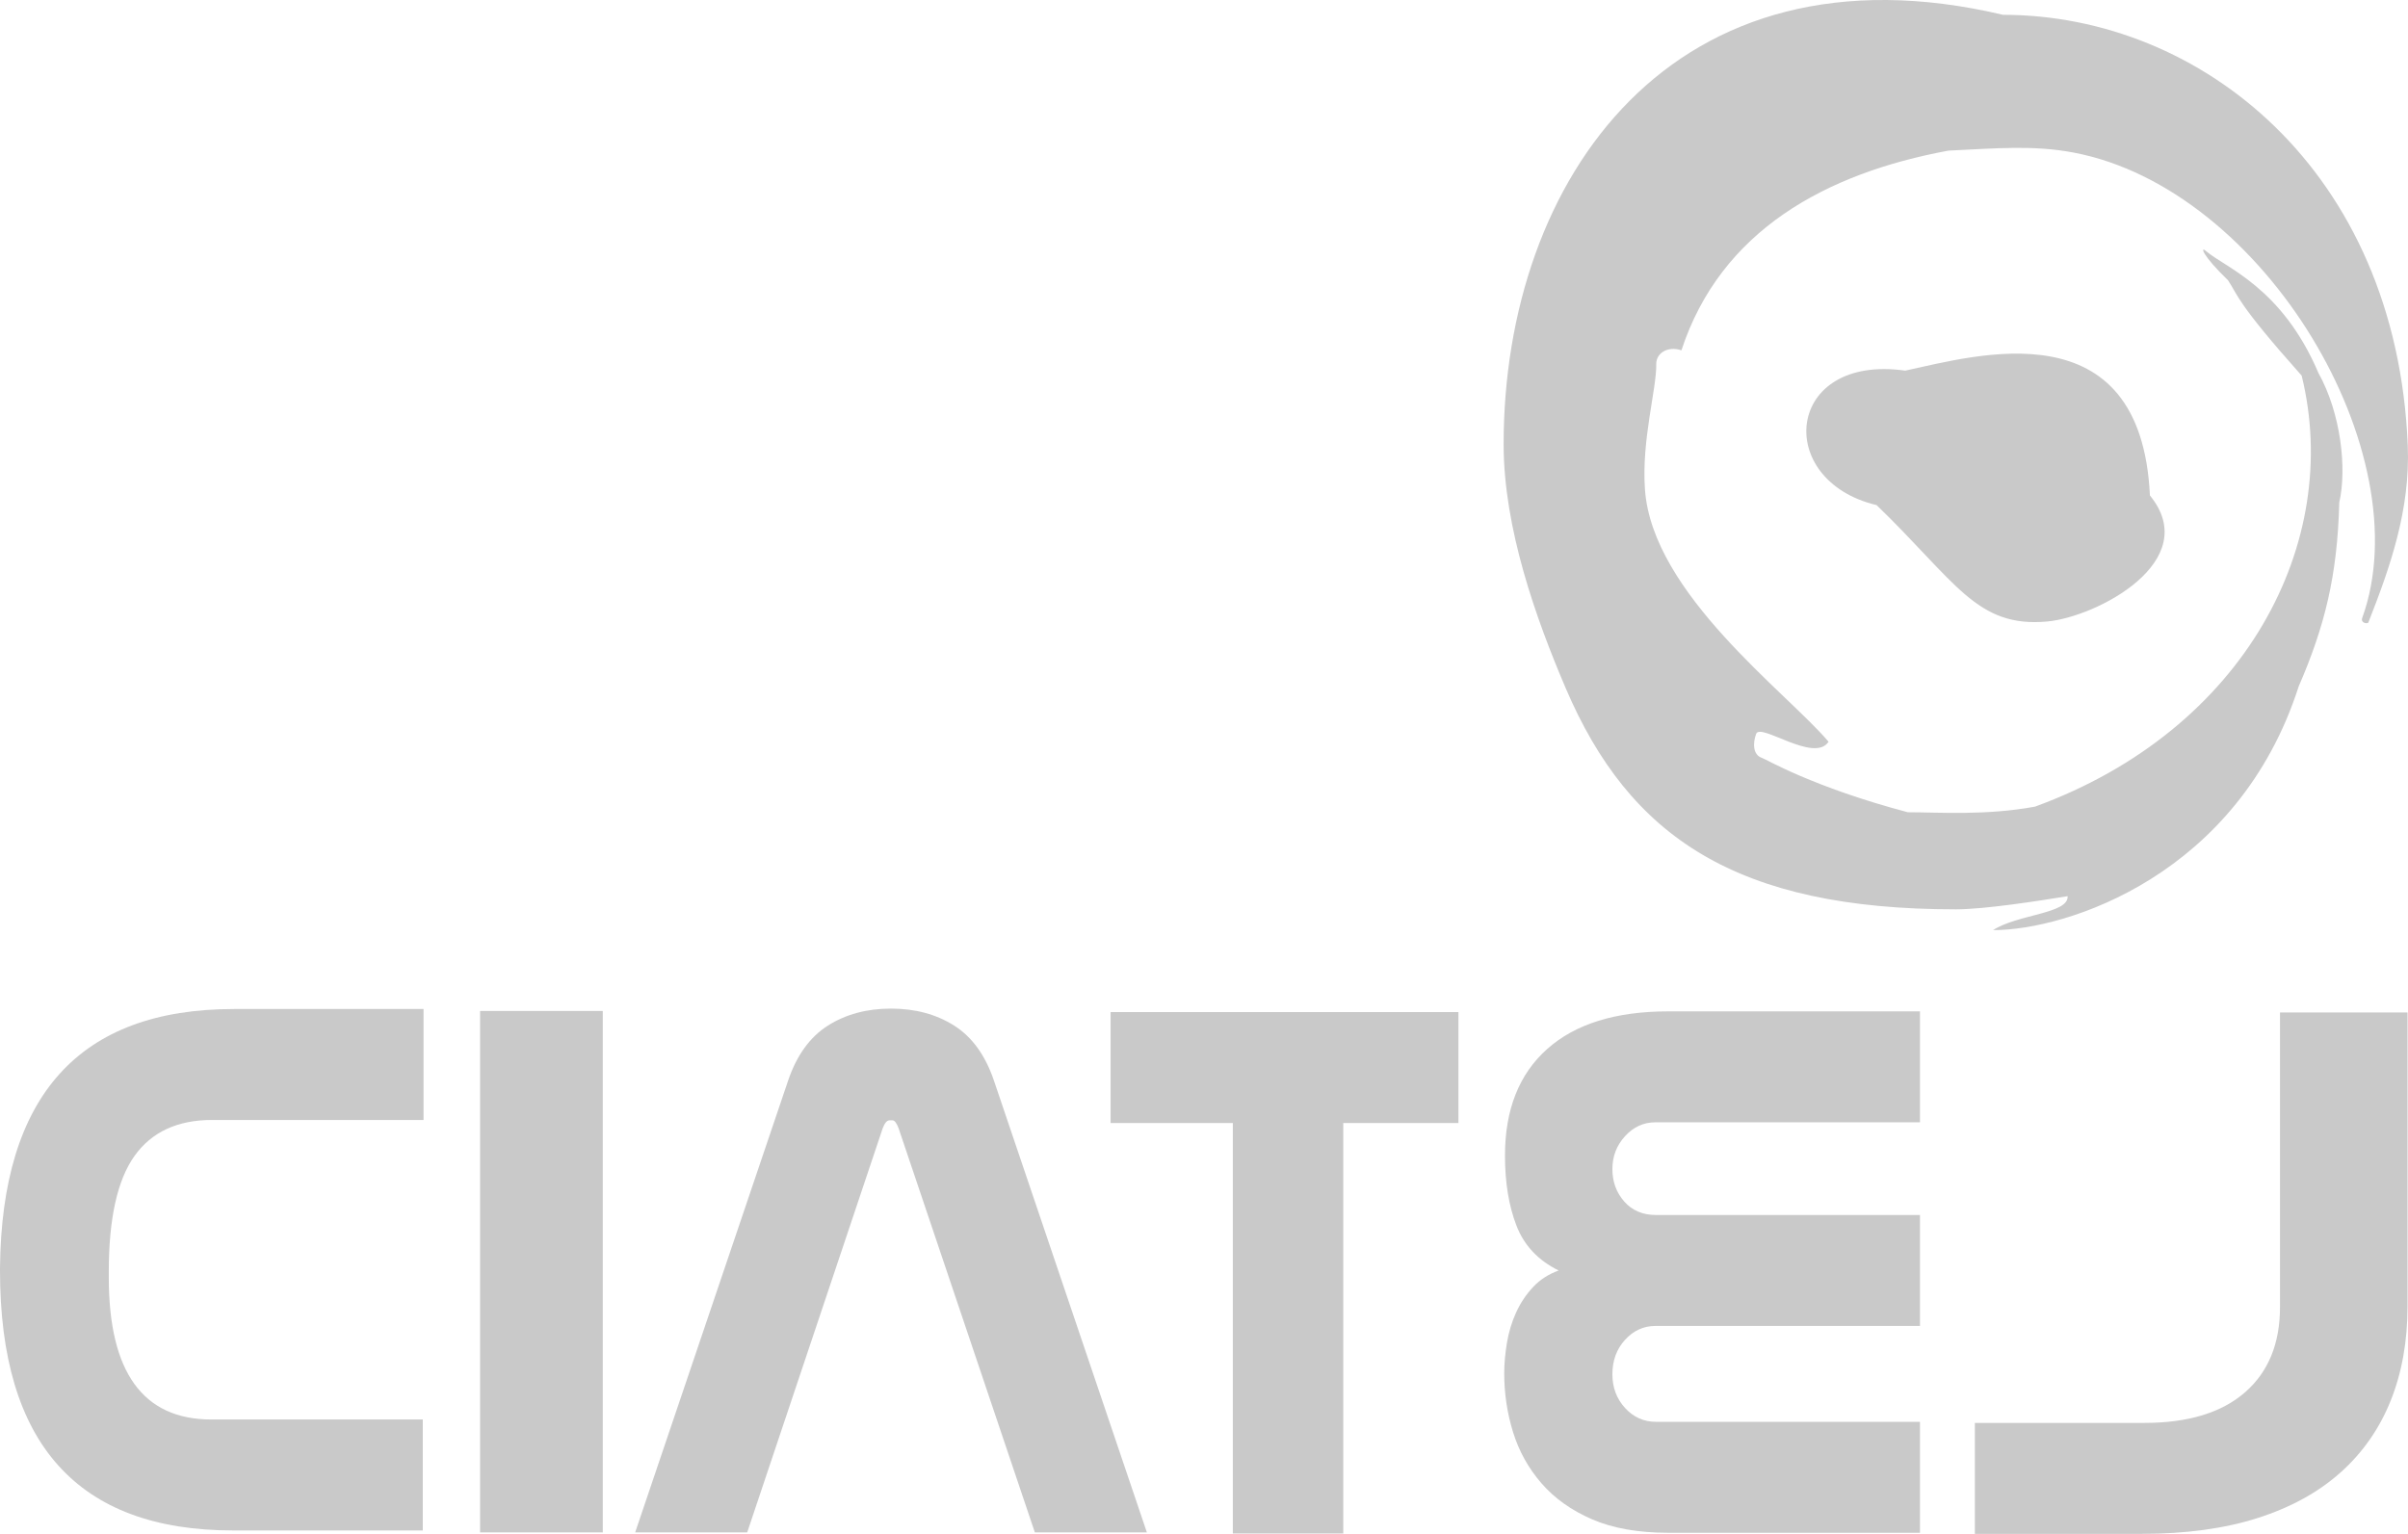 <?xml version="1.0" encoding="utf-8"?>
<!-- Generator: Adobe Illustrator 16.0.0, SVG Export Plug-In . SVG Version: 6.00 Build 0)  -->
<!DOCTYPE svg PUBLIC "-//W3C//DTD SVG 1.1//EN" "http://www.w3.org/Graphics/SVG/1.1/DTD/svg11.dtd">
<svg version="1.1" id="Capa_1" xmlns="http://www.w3.org/2000/svg" xmlns:xlink="http://www.w3.org/1999/xlink" x="0px" y="0px"
	 width="410.126px" height="261.307px" viewBox="0 0 410.126 261.307" enable-background="new 0 0 410.126 261.307"
	 xml:space="preserve">
<g>
	<path fill="#C9C9C9" d="M410.087,75.9c0.444,10.904-2.984,20.678-6.705,30.13c-0.117,0.298-1.381,0.147-1.052-0.761
		c10.1-27.896-16.607-73.145-49.187-79.282c-6.81-1.283-13.01-0.724-21.289-0.326c-20.867,3.854-38.785,13.608-45.477,34.021
		c-2.282-0.787-4.312,0.451-4.286,2.332c0.057,4.373-2.531,12.912-1.923,21.399c1.276,17.776,24.241,34.617,31.272,42.952
		c-2.438,3.686-11.59-3.275-12.33-1.352c-0.567,1.475-0.625,3.592,0.998,4.106c0.69,0.22,8.564,4.945,24.816,9.255
		c5.455,0.011,13.28,0.586,21.672-0.953c35.893-13.098,52.393-45.078,45.419-73.43c-11.114-12.475-10.83-13.666-12.553-16.259
		c-4.31-4.14-4.837-5.906-3.722-4.948c3.327,2.857,12.872,6.096,19.126,20.74c3.867,6.959,4.859,16.344,3.556,22.07
		c-0.322,12.539-2.495,21.15-6.918,31.356c-10.319,32.094-39.421,41.507-52.054,41.507c4.196-2.722,12.929-2.793,12.702-5.784
		c-4.877,0.794-14.099,2.241-19.031,2.241c-37.279,0-55.59-12.22-66.477-37.736c-4.99-11.695-10.547-27.129-10.547-41.506
		c0-45.25,28.918-86.417,85.054-73.147C374.835,2.526,408.177,29.062,410.087,75.9"/>
	<path fill="#C9C9C9" d="M366.17,84.405c9.129,11.17-9.028,20.704-17.521,21.476c-12.021,1.092-15.536-6.789-29.031-19.832
		c-17.636-4.195-15.594-25.799,4.876-22.908C336.458,60.59,364.639,52.198,366.17,84.405"/>
	<path fill="#C9C9C9" d="M72.006,260.728H39.709C13.236,260.728,0,245.968,0,216.447v-0.405
		c0.265-29.43,13.545-44.145,39.841-44.145h32.297v18.9H36.135c-5.913,0-10.324,2.048-13.236,6.143
		c-2.912,4.096-4.368,10.643-4.368,19.642v1.08c0,16.112,5.824,24.165,17.472,24.165h36.003V260.728z"/>
	<rect x="81.766" y="172.23" fill="#C9C9C9" width="20.899" height="88.83"/>
	<path fill="#C9C9C9" d="M151.5,190.86c-0.431,0-0.818,0.451-1.16,1.351l-23.078,68.85h-19.081l26.043-76.95
		c1.461-4.319,3.717-7.446,6.769-9.382c3.049-1.935,6.639-2.903,10.765-2.903s7.714,0.969,10.765,2.903
		c3.05,1.936,5.307,5.062,6.769,9.382l26.043,76.95h-19.081l-23.207-68.85c-0.344-0.899-0.689-1.351-1.031-1.351H151.5z"/>
	<polygon fill="#C9C9C9" points="228.783,191.319 228.783,261.249 209.975,261.249 209.975,191.319 189.152,191.319 
		189.152,172.419 248.397,172.419 248.397,191.319 	"/>
	<path fill="#C9C9C9" d="M327.007,191.196h-45.073c-2.004,0-3.723,0.789-5.16,2.362c-1.438,1.576-2.155,3.442-2.155,5.603
		s0.673,4.006,2.024,5.535c1.35,1.531,3.156,2.295,5.422,2.295h44.942v18.899h-45.073c-2.004,0-3.723,0.789-5.16,2.363
		c-1.438,1.575-2.155,3.533-2.155,5.872c0,2.251,0.718,4.164,2.155,5.737c1.438,1.576,3.201,2.362,5.291,2.362h44.942v18.9h-42.852
		c-5.141,0-9.473-0.764-13-2.295c-3.527-1.529-6.401-3.577-8.622-6.143s-3.834-5.468-4.834-8.707
		c-1.002-3.24-1.502-6.569-1.502-9.99c0-1.62,0.15-3.352,0.457-5.197c0.304-1.844,0.826-3.578,1.567-5.198
		c0.739-1.62,1.698-3.059,2.874-4.319c1.176-1.26,2.634-2.205,4.377-2.835c-3.484-1.709-5.879-4.253-7.186-7.628
		s-1.96-7.357-1.96-11.947c0-7.83,2.395-13.882,7.186-18.158c4.789-4.273,11.671-6.412,20.643-6.412h42.852V191.196z"/>
	<path fill="#C9C9C9" d="M336.354,261.307v-18.9h28.854c7.447,0,13.16-1.731,17.143-5.197c3.98-3.465,5.973-8.303,5.973-14.513
		v-50.22h21.719v50.085c0,5.94-0.957,11.296-2.87,16.065c-1.915,4.771-4.758,8.842-8.532,12.217
		c-3.776,3.375-8.481,5.964-14.117,7.763c-5.638,1.802-12.23,2.7-19.779,2.7H336.354z"/>
</g>
</svg>
